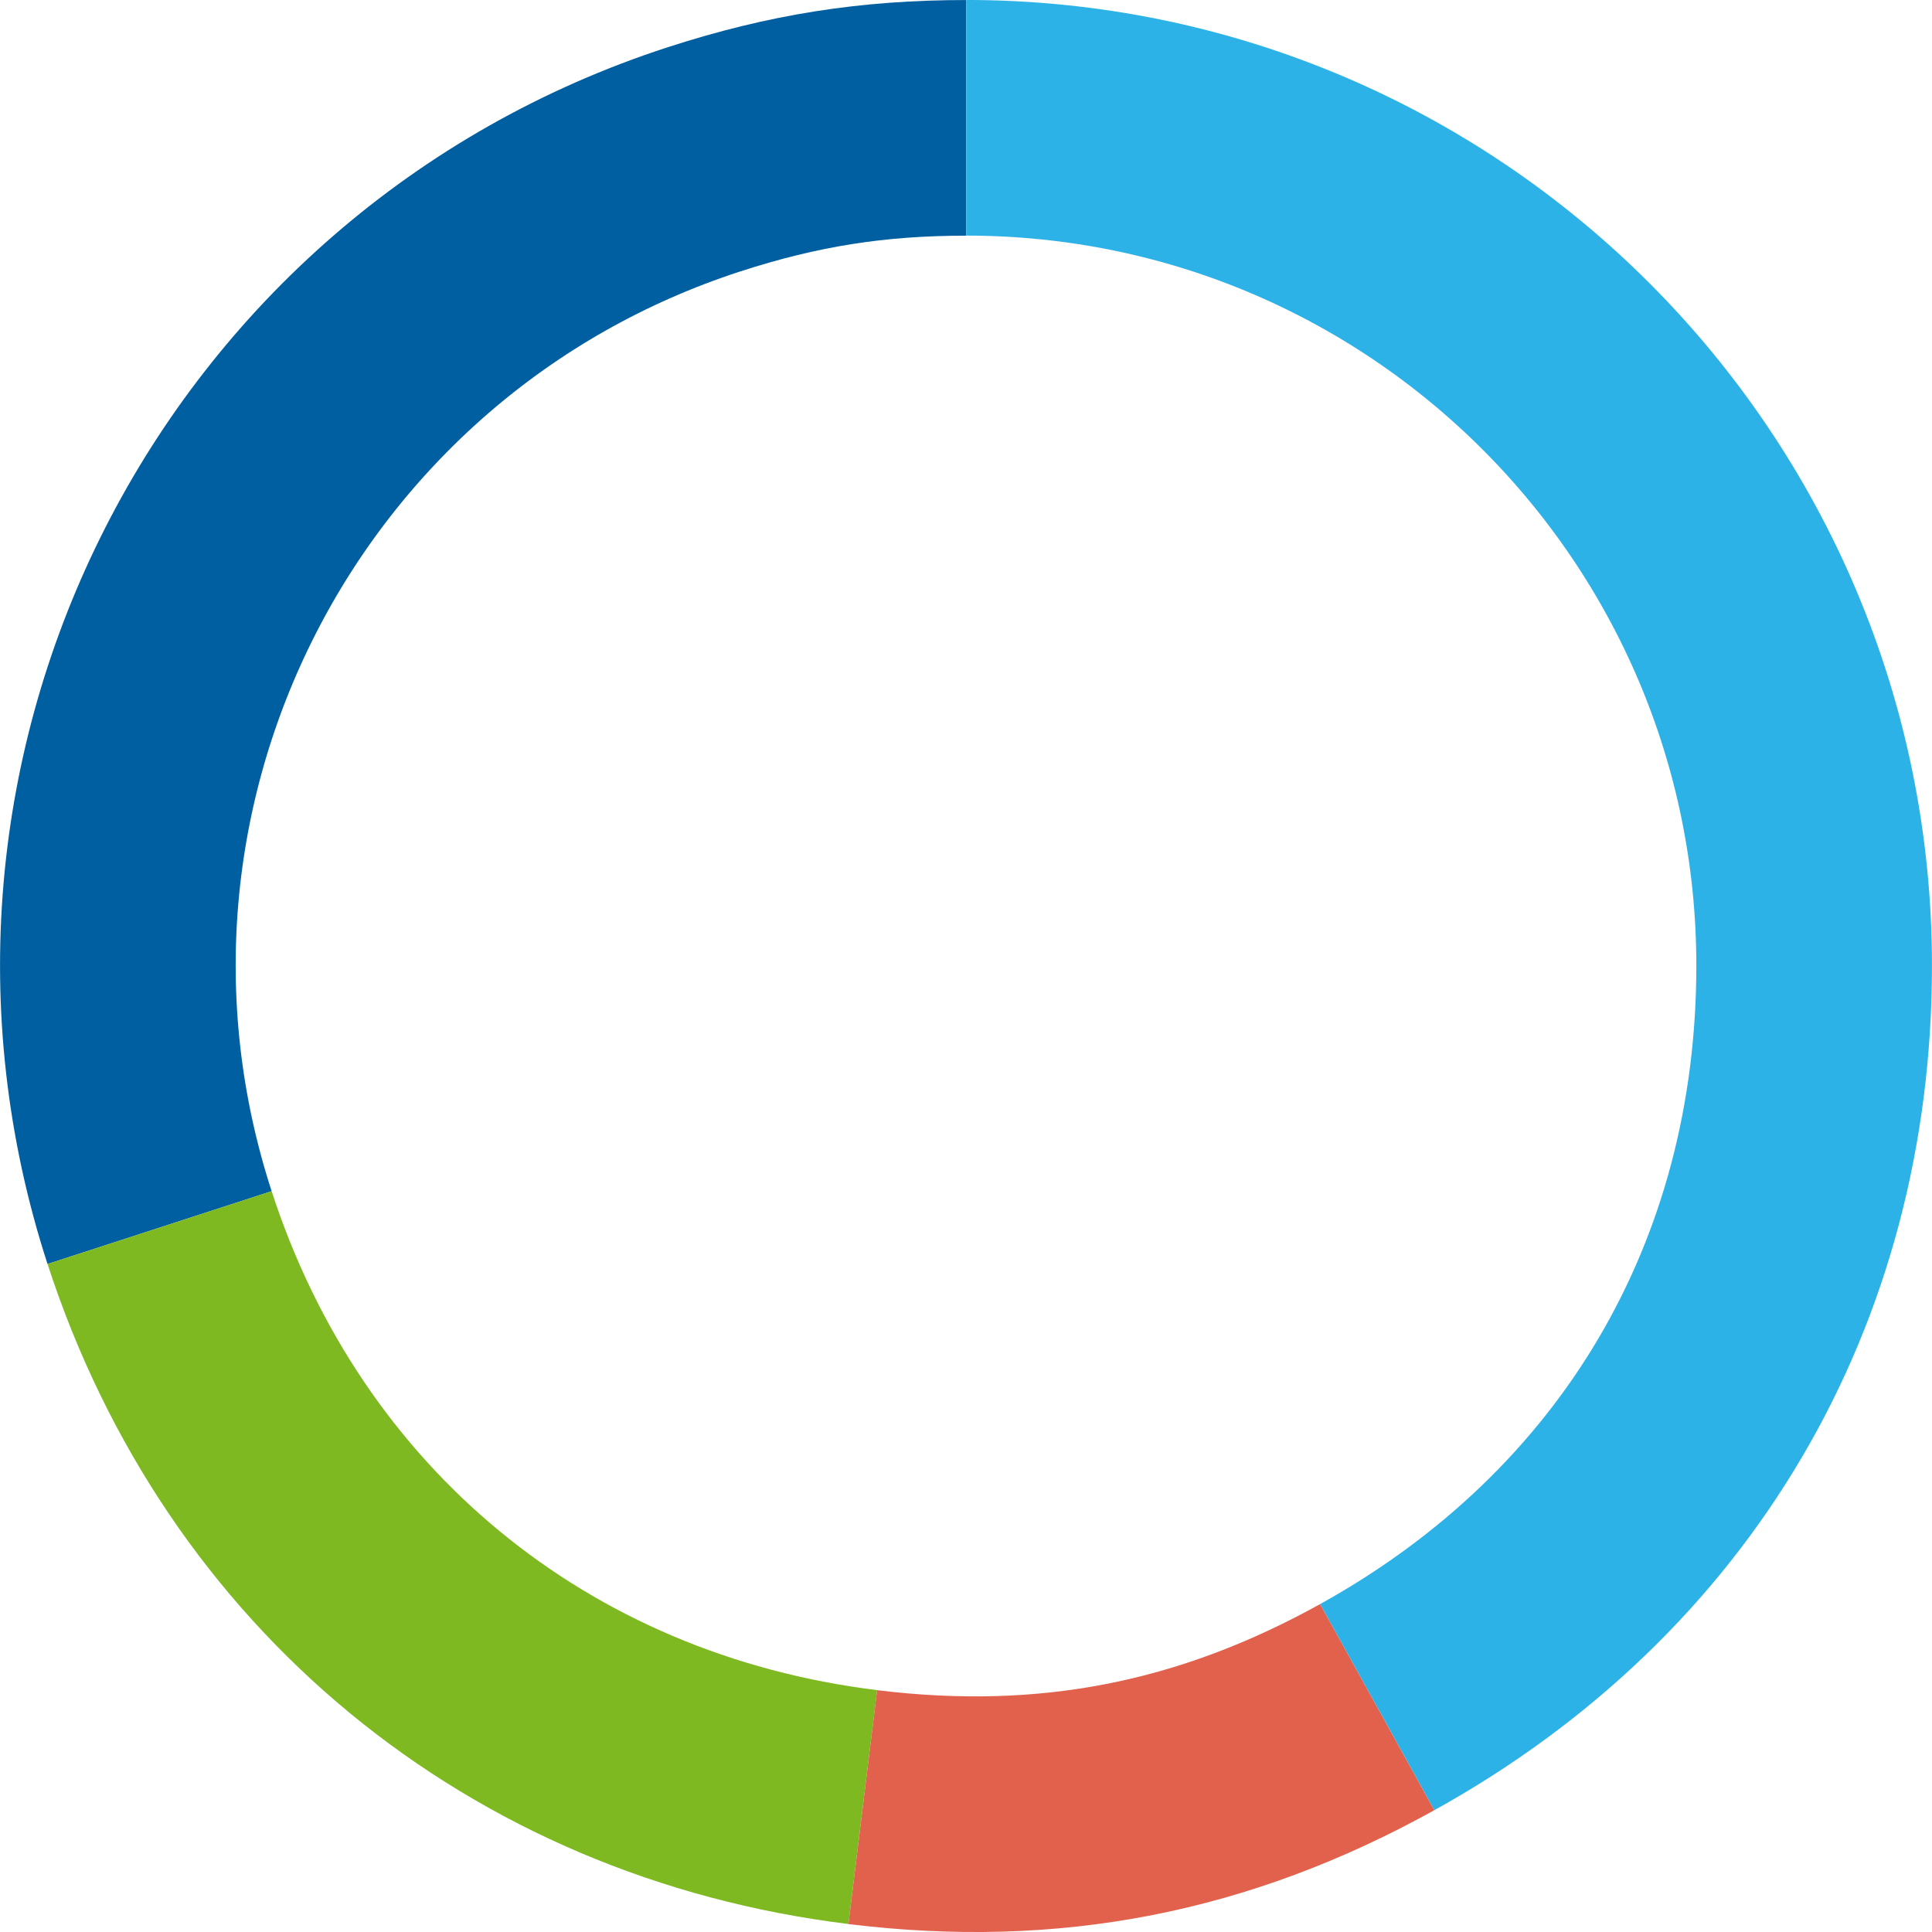 <?xml version="1.0" encoding="UTF-8"?>
<svg id="Calque_1" data-name="Calque 1" xmlns="http://www.w3.org/2000/svg" xmlns:xlink="http://www.w3.org/1999/xlink" viewBox="0 0 300 300">
  <defs>
    <style>
      .cls-1 {
        stroke: #2db2e8;
      }

      .cls-1, .cls-2, .cls-3, .cls-4, .cls-5 {
        fill: none;
      }

      .cls-1, .cls-2, .cls-3, .cls-5 {
        stroke-width: 36.59px;
      }

      .cls-2 {
        stroke: #005fa0;
      }

      .cls-3 {
        stroke: #7fb922;
      }

      .cls-6 {
        clip-path: url(#clippath);
      }

      .cls-4 {
        stroke-width: 0px;
      }

      .cls-5 {
        stroke: #e1614c;
      }
    </style>
    <clipPath id="clippath">
      <rect class="cls-4" y="0" width="300" height="300"/>
    </clipPath>
  </defs>
  <g class="cls-6">
    <path class="cls-2" d="M24.78,190.62C2.31,121.47,40.16,47.2,109.32,24.74c13.84-4.49,26.15-6.44,40.69-6.44"/>
    <path class="cls-3" d="M133.97,280.6c-51.97-6.38-93.01-40.2-109.19-89.98"/>
    <path class="cls-5" d="M213.86,265.08c-25.44,14.1-51.02,19.07-79.89,15.53"/>
    <path class="cls-1" d="M150.02,18.29c72.73,0,131.68,58.94,131.68,131.65,0,49.44-24.59,91.17-67.84,115.14"/>
  </g>
</svg>